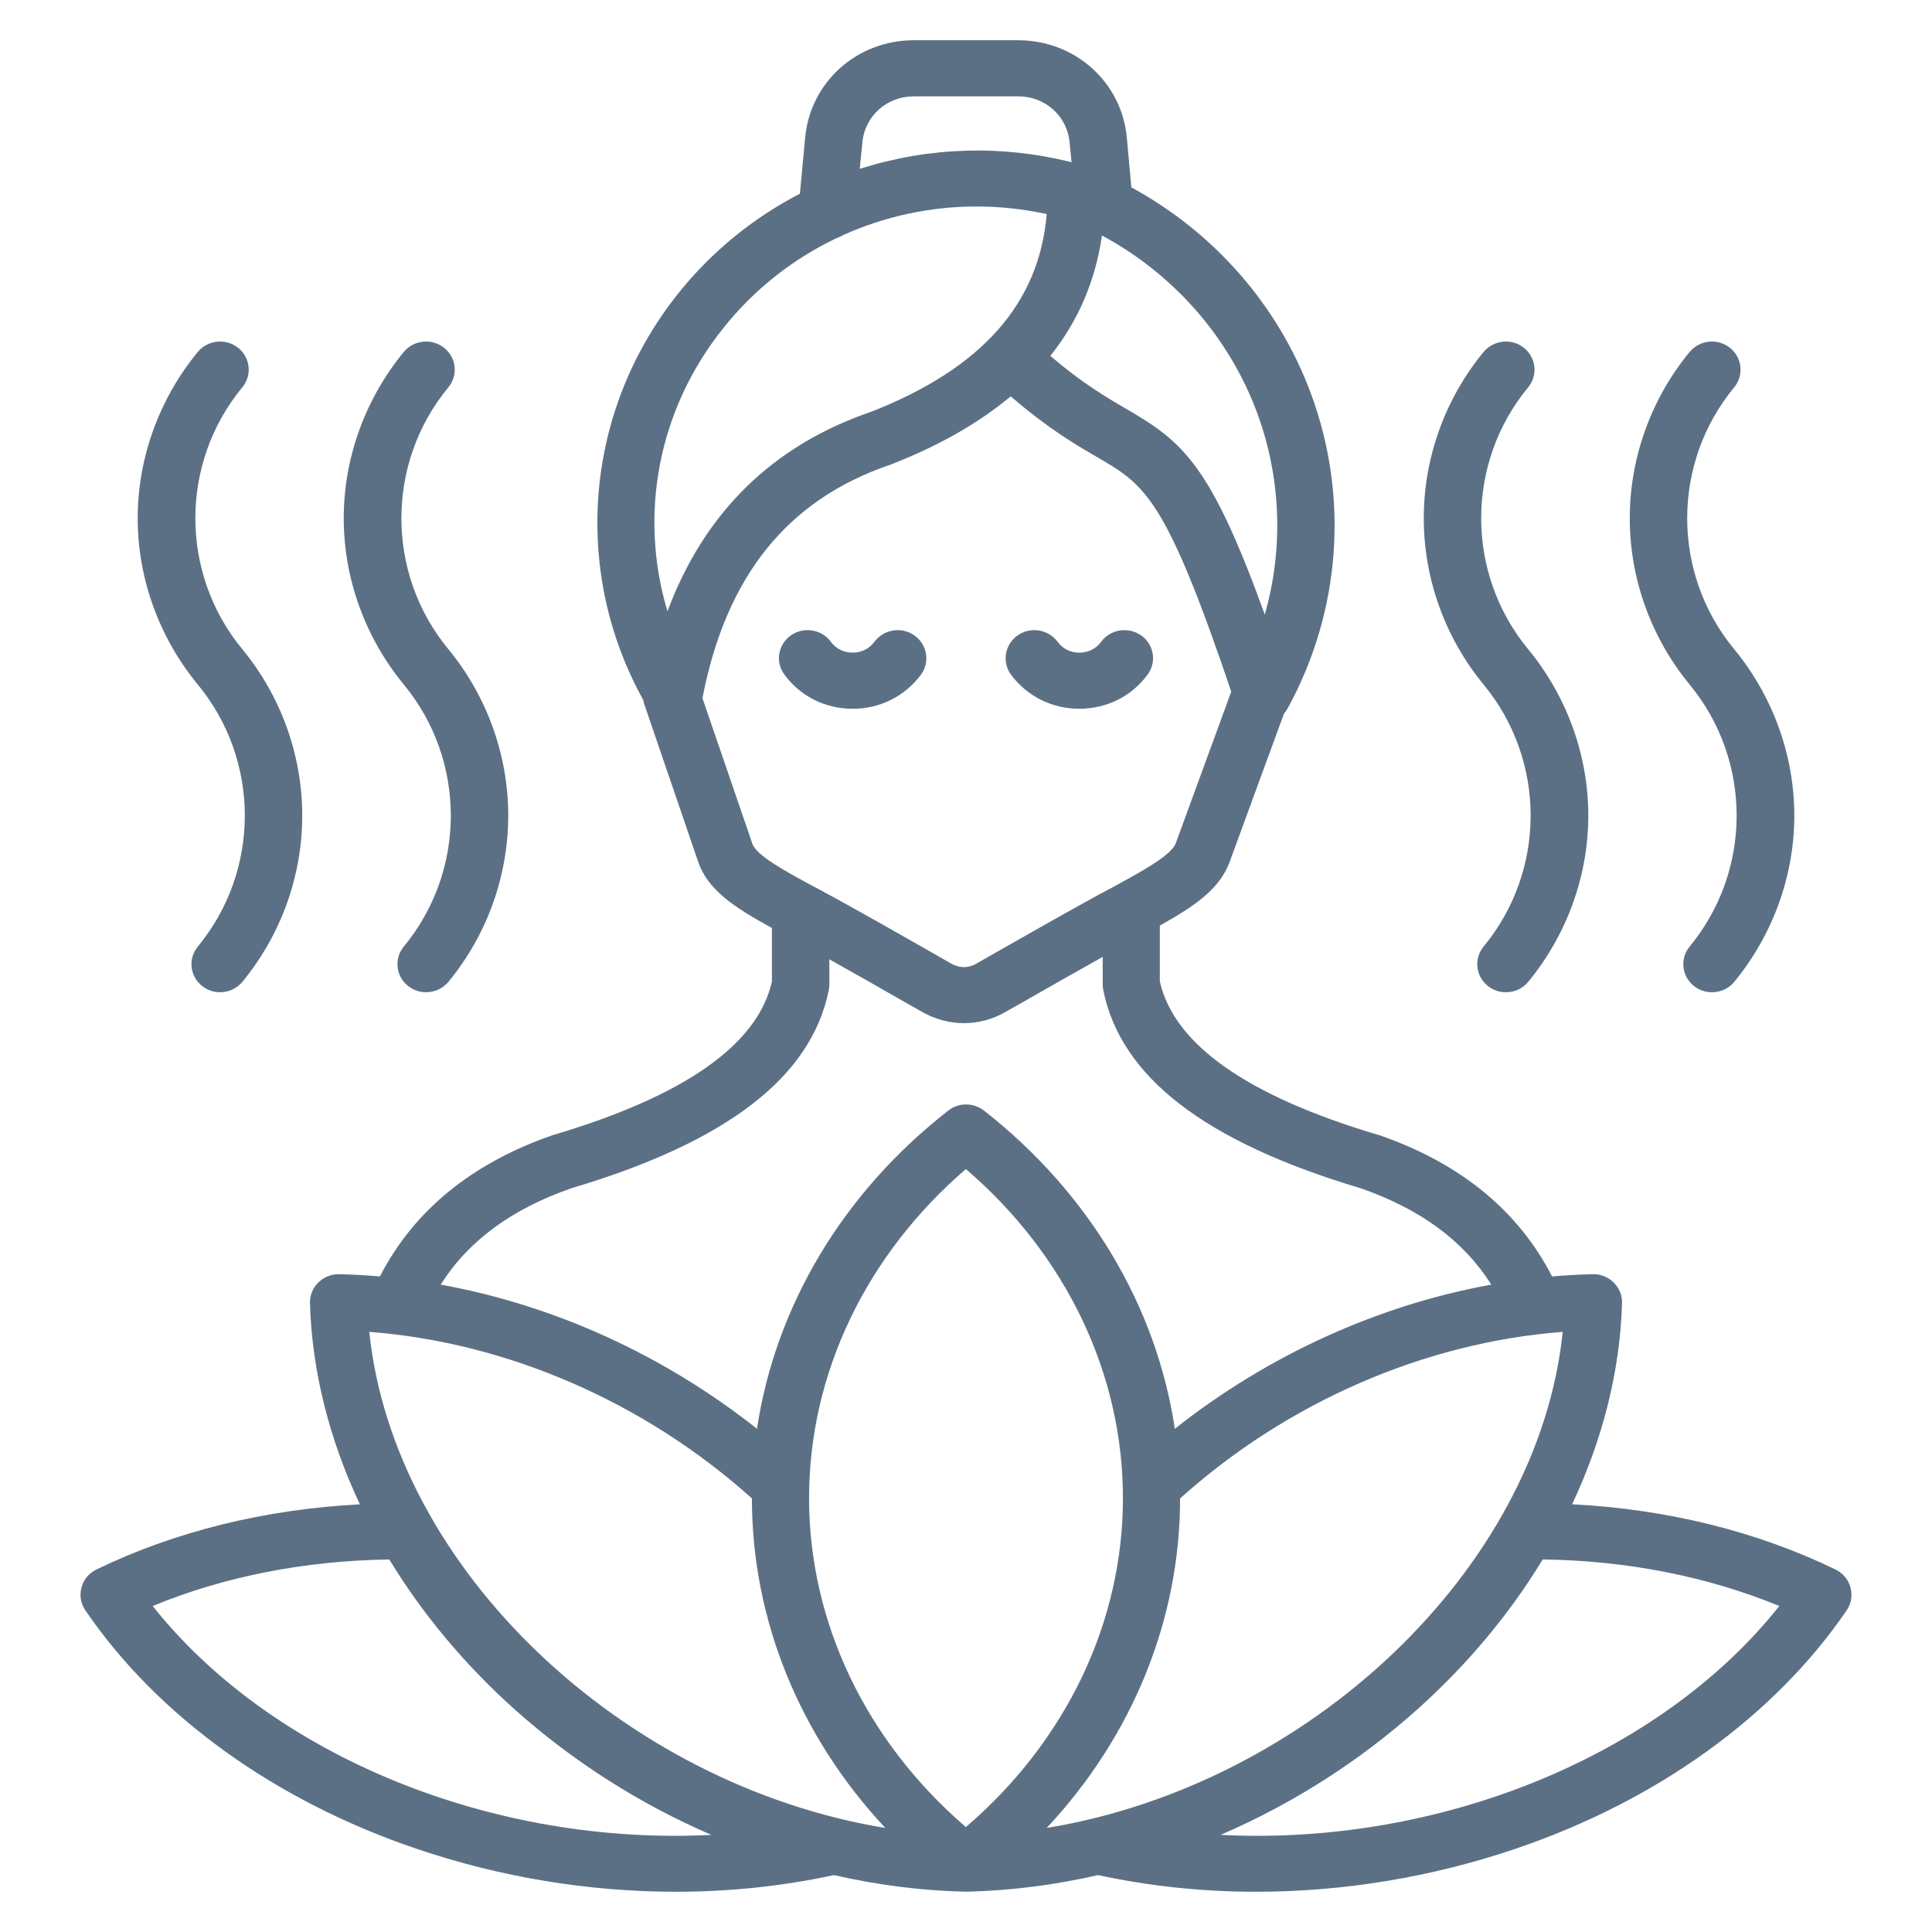 <svg width="48" height="48" viewBox="0 0 48 48" fill="none" xmlns="http://www.w3.org/2000/svg">
<path fill-rule="evenodd" clip-rule="evenodd" d="M36.859 23.518C36.614 23.817 36.661 24.256 36.967 24.497C37.099 24.602 37.255 24.652 37.417 24.652C37.62 24.652 37.83 24.564 37.968 24.394C38.927 23.228 39.461 21.761 39.461 20.263C39.461 18.764 38.927 17.296 37.968 16.131C36.41 14.245 36.41 11.507 37.968 9.621C38.214 9.321 38.166 8.883 37.86 8.64C37.555 8.399 37.111 8.445 36.859 8.744C35.9 9.91 35.373 11.377 35.373 12.876C35.373 14.375 35.9 15.842 36.859 17.007C38.418 18.894 38.418 21.631 36.859 23.518ZM41.978 23.518C41.732 23.817 41.78 24.256 42.086 24.497C42.218 24.602 42.373 24.652 42.535 24.652C42.739 24.652 42.949 24.564 43.087 24.394C44.045 23.228 44.579 21.761 44.579 20.263C44.579 18.764 44.045 17.296 43.087 16.131C41.528 14.245 41.528 11.507 43.087 9.621C43.332 9.321 43.284 8.883 42.979 8.64C42.673 8.399 42.23 8.445 41.978 8.744C41.019 9.91 40.491 11.377 40.491 12.876C40.491 14.375 41.019 15.842 41.978 17.007C43.536 18.894 43.536 21.631 41.978 23.518ZM4.914 23.518C4.668 23.817 4.716 24.256 5.022 24.497C5.153 24.602 5.309 24.652 5.465 24.652C5.675 24.652 5.879 24.564 6.022 24.394C6.981 23.228 7.509 21.761 7.509 20.263C7.509 18.764 6.981 17.296 6.022 16.131C4.464 14.245 4.464 11.507 6.022 9.621C6.268 9.321 6.22 8.883 5.915 8.64C5.609 8.399 5.159 8.445 4.914 8.744C3.955 9.91 3.421 11.377 3.421 12.876C3.421 14.375 3.955 15.842 4.914 17.007C6.472 18.894 6.472 21.631 4.914 23.518ZM10.032 23.518C9.786 23.817 9.834 24.256 10.14 24.497C10.272 24.602 10.428 24.652 10.584 24.652C10.793 24.652 10.997 24.564 11.141 24.394C12.1 23.228 12.627 21.761 12.627 20.263C12.627 18.764 12.1 17.296 11.141 16.131C9.583 14.245 9.583 11.507 11.141 9.621C11.387 9.321 11.339 8.883 11.033 8.64C10.727 8.399 10.278 8.445 10.032 8.744C9.073 9.91 8.54 11.377 8.54 12.876C8.54 14.375 9.073 15.842 10.032 17.007C11.59 18.894 11.59 21.631 10.032 23.518ZM44.207 39.901C42.427 39.168 40.419 38.771 38.328 38.744C37.513 40.087 36.464 41.35 35.211 42.471C33.755 43.773 32.094 44.825 30.326 45.587C35.709 45.864 41.217 43.665 44.207 39.901ZM17.674 45.587C15.906 44.825 14.246 43.773 12.789 42.472C11.536 41.35 10.488 40.087 9.672 38.745C7.581 38.773 5.567 39.168 3.793 39.901C6.784 43.665 12.292 45.864 17.674 45.587ZM10.949 31.916C11.638 30.826 12.711 30.039 14.192 29.523C18.064 28.37 20.161 26.757 20.593 24.588C20.599 24.545 20.605 24.5 20.605 24.455V23.834C21.228 24.182 21.851 24.537 22.457 24.884L22.918 25.145C23.242 25.328 23.596 25.42 23.949 25.42C24.303 25.42 24.657 25.328 24.974 25.145L25.436 24.884C26.077 24.518 26.736 24.141 27.396 23.774V24.455C27.396 24.5 27.402 24.545 27.408 24.588C27.839 26.756 29.937 28.37 33.809 29.523C35.289 30.039 36.362 30.826 37.051 31.916C34.234 32.426 31.501 33.669 29.188 35.498C28.732 32.449 27.054 29.634 24.447 27.592C24.183 27.389 23.817 27.389 23.56 27.592C20.941 29.634 19.268 32.449 18.807 35.498C16.499 33.669 13.766 32.426 10.949 31.916ZM20.227 22.032C20.233 22.032 20.233 22.033 20.233 22.034C20.251 22.042 20.263 22.051 20.281 22.059C20.479 22.167 20.695 22.28 20.911 22.402C21.672 22.822 22.439 23.258 23.176 23.679L23.632 23.94C23.841 24.057 24.057 24.057 24.261 23.94L24.716 23.679C25.46 23.258 26.221 22.822 26.982 22.402C27.186 22.288 27.384 22.181 27.575 22.081C28.355 21.657 29.098 21.256 29.212 20.949L30.59 17.183C28.954 12.343 28.445 12.048 27.258 11.357C26.73 11.051 26.035 10.646 25.112 9.847C24.321 10.506 23.338 11.069 22.163 11.529C22.151 11.534 22.139 11.538 22.133 11.541C19.568 12.409 18.04 14.308 17.452 17.345L18.693 20.963C18.789 21.251 19.484 21.63 20.227 22.032ZM16.583 15.188C15.864 12.793 16.343 10.182 17.974 8.147C18.741 7.185 19.7 6.436 20.767 5.925C20.826 5.905 20.881 5.88 20.934 5.847C21.971 5.378 23.104 5.13 24.261 5.13C24.842 5.13 25.424 5.193 26.005 5.318C25.819 7.542 24.393 9.151 21.648 10.229C19.202 11.064 17.5 12.727 16.583 15.188ZM21.36 4.197C21.372 4.193 21.384 4.188 21.396 4.184C23.098 3.649 24.896 3.597 26.622 4.03L26.574 3.536C26.514 2.885 25.969 2.394 25.298 2.394H22.702C22.031 2.394 21.486 2.885 21.426 3.536L21.36 4.197ZM27.378 5.851C29.151 6.805 30.53 8.366 31.231 10.251C31.831 11.874 31.891 13.632 31.423 15.269C30.075 11.541 29.397 10.981 27.983 10.159C27.491 9.873 26.898 9.527 26.095 8.842C26.79 7.972 27.216 6.974 27.378 5.851ZM23.997 29.045C21.516 31.179 20.101 34.129 20.101 37.219C20.101 40.311 21.516 43.26 23.997 45.393C26.484 43.26 27.899 40.311 27.899 37.219C27.899 34.129 26.484 31.179 23.997 29.045ZM21.995 45.415C15.474 44.345 9.78 38.969 9.175 33.09C12.598 33.351 16.014 34.833 18.681 37.227C18.681 40.246 19.868 43.139 21.995 45.415ZM38.825 33.09C38.22 38.969 32.526 44.345 26.005 45.415C28.133 43.139 29.319 40.246 29.319 37.228C31.986 34.833 35.397 33.352 38.825 33.09ZM45.88 40.009C44.087 42.636 41.169 44.74 37.656 45.931C35.571 46.64 33.371 47 31.207 47C29.871 47 28.552 46.861 27.282 46.586C26.203 46.833 25.106 46.974 24.015 46.998C24.009 46.998 24.003 46.998 23.997 46.998C23.991 46.998 23.991 46.998 23.985 46.998C22.894 46.974 21.797 46.833 20.718 46.586C19.448 46.861 18.129 47 16.793 47C14.629 47 12.43 46.64 10.344 45.931C6.831 44.74 3.913 42.636 2.121 40.009C2.007 39.843 1.971 39.636 2.025 39.442C2.073 39.249 2.21 39.086 2.39 38.997C4.344 38.047 6.586 37.497 8.941 37.375C8.18 35.758 7.749 34.058 7.701 32.373C7.695 32.182 7.772 31.997 7.91 31.862C8.048 31.726 8.234 31.653 8.432 31.657C8.767 31.665 9.103 31.684 9.439 31.713C10.278 30.081 11.716 28.901 13.73 28.203C13.742 28.2 13.754 28.197 13.76 28.194C17.009 27.23 18.831 25.949 19.178 24.384V23.056C18.249 22.546 17.584 22.116 17.344 21.406L16.014 17.516C15.996 17.477 15.99 17.437 15.984 17.396C15.127 15.851 14.743 14.116 14.863 12.357C14.995 10.504 15.684 8.75 16.853 7.287C17.68 6.254 18.705 5.417 19.873 4.813L20.005 3.409C20.137 2.035 21.294 1 22.702 1H25.297C26.706 1 27.863 2.035 27.995 3.409L28.108 4.655C30.164 5.774 31.759 7.588 32.568 9.775C33.521 12.341 33.311 15.192 31.992 17.598C31.968 17.644 31.938 17.686 31.902 17.725L30.548 21.42C30.302 22.087 29.685 22.512 28.816 22.995V24.384C29.169 25.949 30.991 27.23 34.234 28.194C34.246 28.197 34.258 28.2 34.27 28.203C36.284 28.9 37.722 30.081 38.561 31.713C38.897 31.685 39.233 31.665 39.568 31.657C39.766 31.651 39.952 31.727 40.09 31.862C40.227 31.997 40.305 32.182 40.299 32.373C40.251 34.058 39.82 35.756 39.059 37.373C41.414 37.493 43.656 38.048 45.61 38.997C45.789 39.086 45.927 39.249 45.975 39.442C46.029 39.636 45.993 39.843 45.88 40.009ZM26.814 17.609C26.137 17.609 25.52 17.3 25.118 16.762C24.89 16.45 24.962 16.014 25.28 15.788C25.597 15.562 26.041 15.632 26.275 15.944C26.4 16.117 26.598 16.215 26.814 16.215C27.036 16.215 27.233 16.117 27.359 15.944C27.587 15.632 28.037 15.563 28.354 15.788C28.672 16.014 28.744 16.45 28.51 16.762C28.115 17.3 27.497 17.609 26.814 17.609ZM19.49 16.762C19.256 16.45 19.328 16.014 19.646 15.788C19.963 15.562 20.413 15.632 20.641 15.944C20.767 16.117 20.964 16.215 21.186 16.215C21.402 16.215 21.599 16.117 21.725 15.944C21.959 15.632 22.403 15.563 22.72 15.788C23.038 16.014 23.11 16.45 22.882 16.762C22.481 17.3 21.863 17.609 21.186 17.609C20.503 17.609 19.886 17.3 19.49 16.762Z" fill="#5C7085"/>
</svg>
